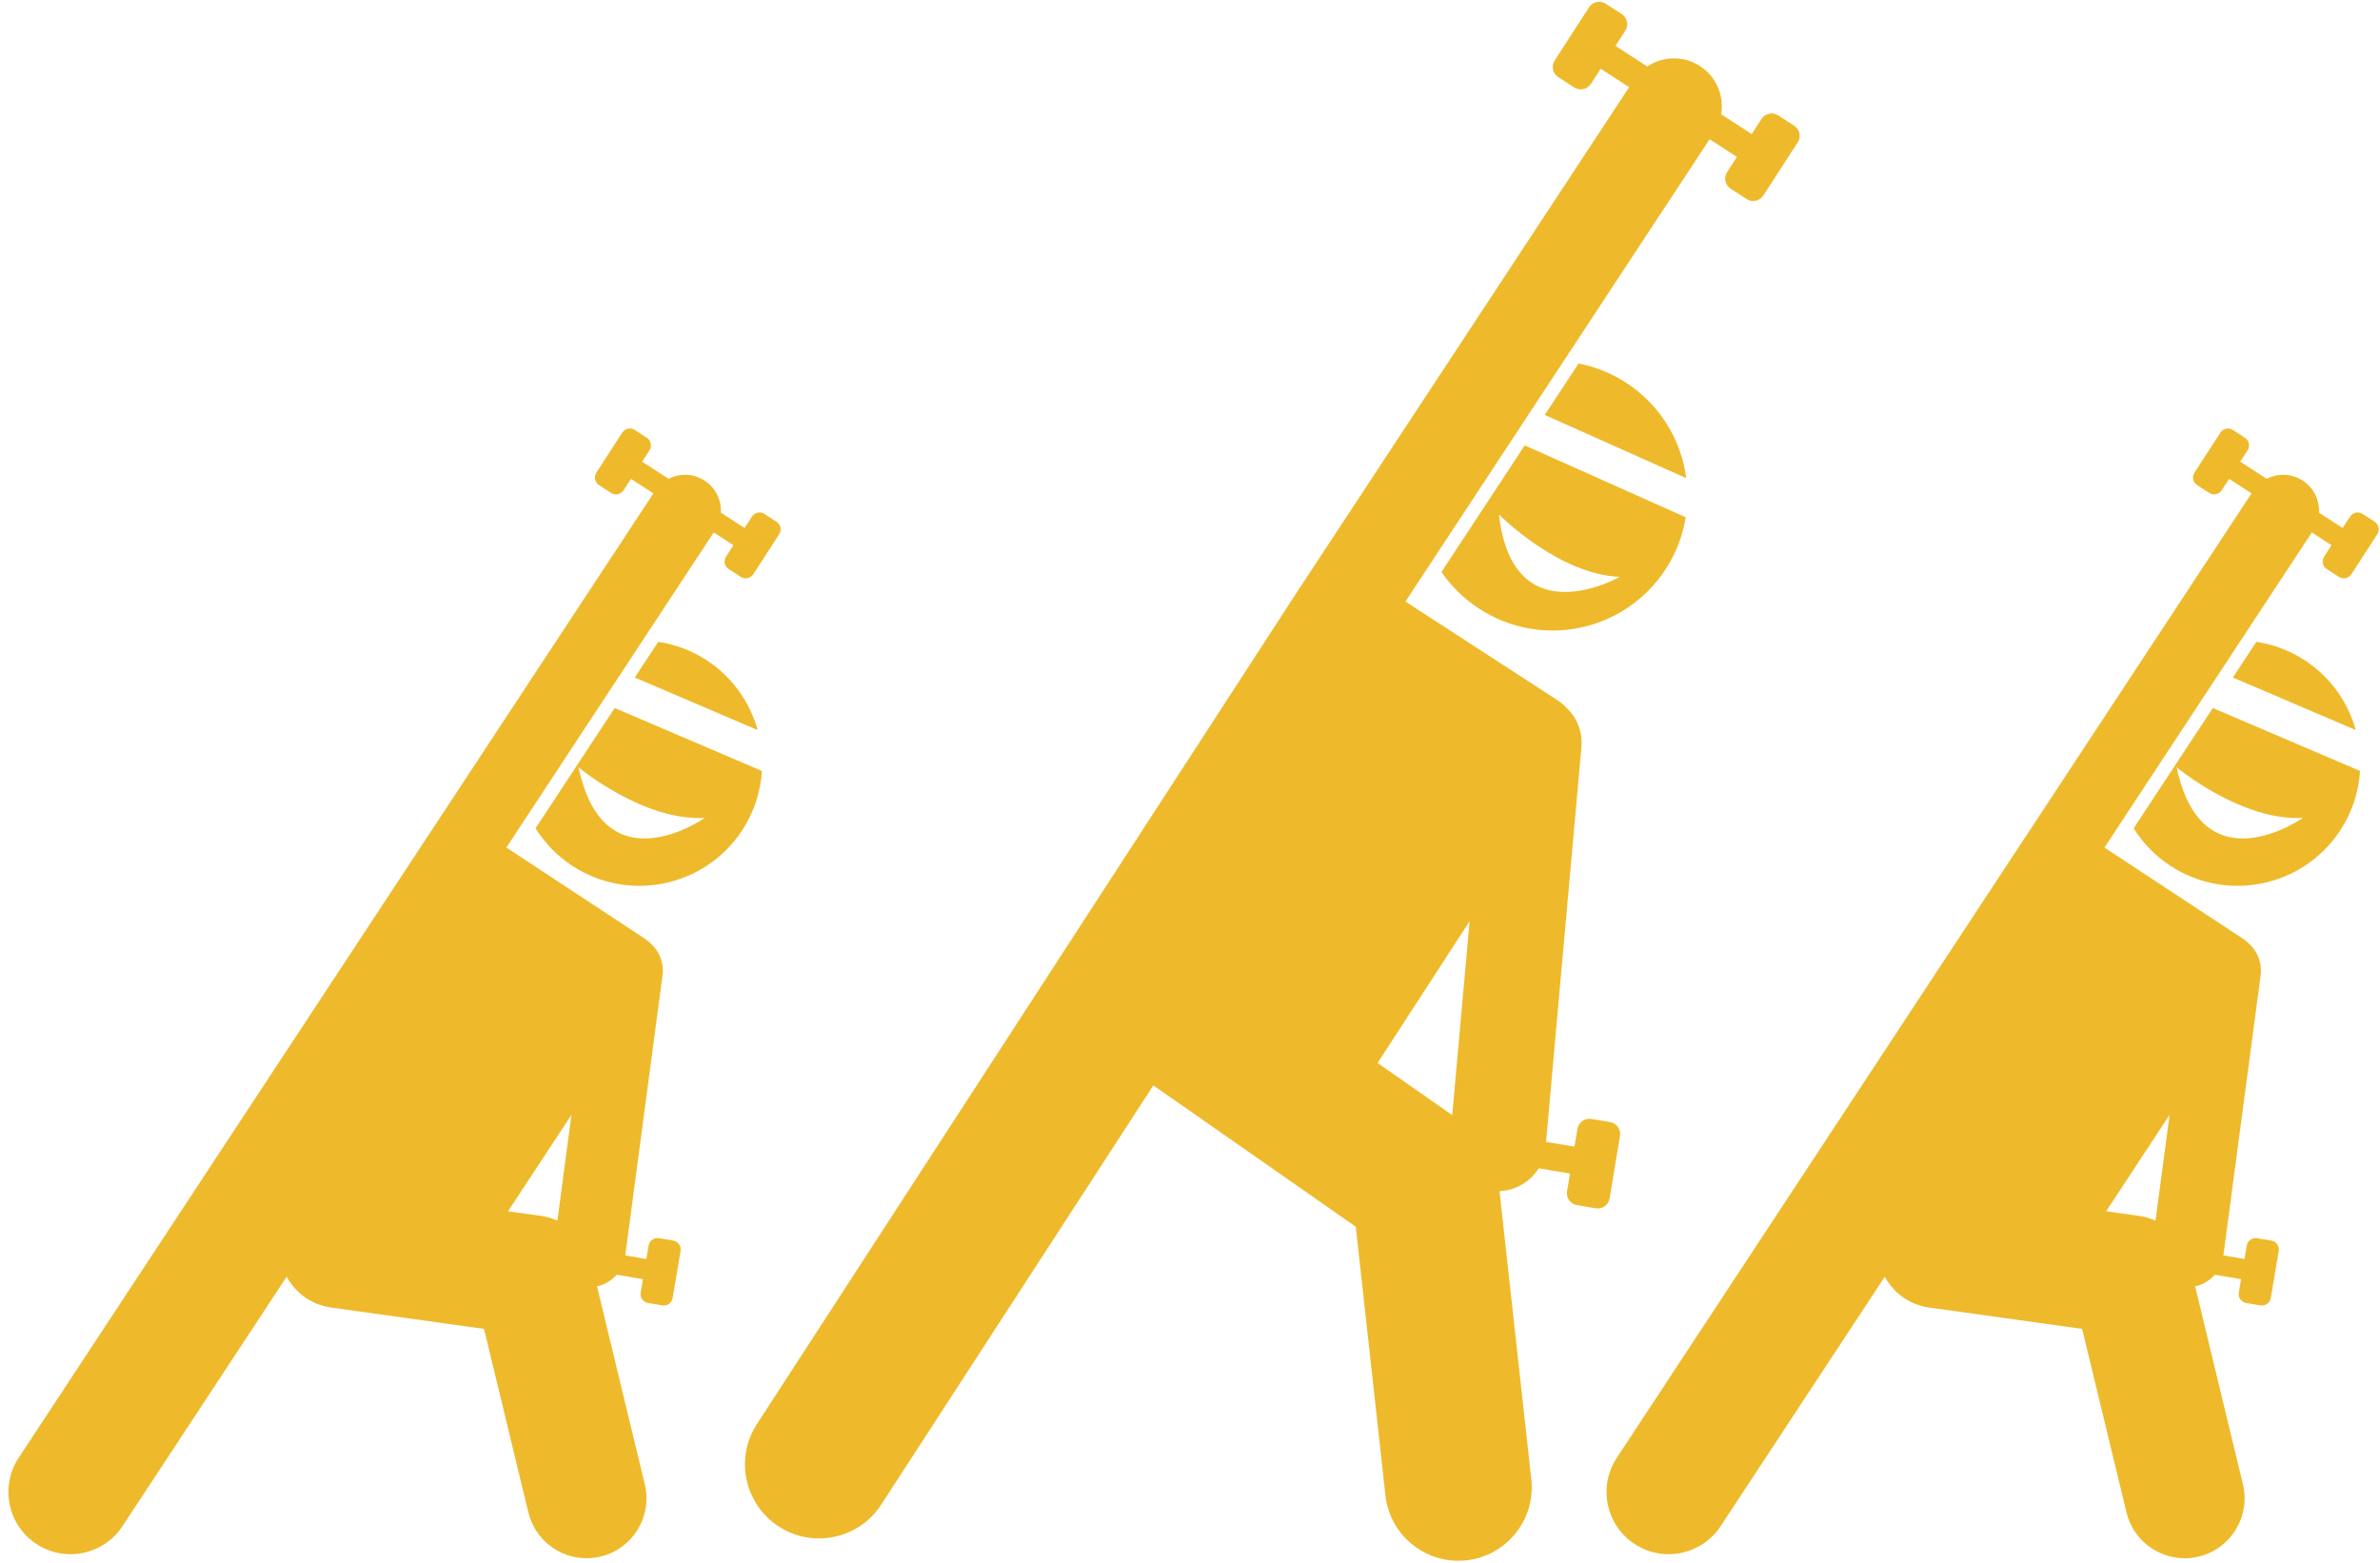 <?xml version="1.0" encoding="UTF-8" standalone="no"?><svg xmlns="http://www.w3.org/2000/svg" xmlns:xlink="http://www.w3.org/1999/xlink" fill="#eeba2b" height="260.9" preserveAspectRatio="xMidYMid meet" version="1" viewBox="-1.4 -0.3 397.3 260.9" width="397.3" zoomAndPan="magnify"><g id="change1_1"><path d="M280.09,79.527c-0.833-6.297-4.306-12.206-10.053-15.935c-2.488-1.615-5.177-2.669-7.919-3.206l-5.65,8.59L280.09,79.527z" fill="inherit"/><path d="M239.226,95.186c1.629,2.379,3.743,4.484,6.313,6.152c10.424,6.766,24.357,3.8,31.123-6.624 c1.759-2.711,2.855-5.659,3.338-8.656l-26.873-12.003L239.226,95.186z M248.822,85.602c0,0,9.93,10.025,20.172,10.404 C268.994,96.006,251.155,106.205,248.822,85.602z" fill="inherit"/><path d="M224.923,204.503l4.951,44.862c0.691,6.269,5.997,10.907,12.161,10.907c0.448,0,0.902-0.024,1.358-0.075 c6.725-0.742,11.574-6.795,10.832-13.52l-5.311-48.125c2.729-0.093,5.16-1.567,6.535-3.801l5.238,0.871l-0.496,2.98 c-0.181,1.085,0.56,2.121,1.645,2.301l3.157,0.525c1.085,0.18,2.121-0.56,2.301-1.645l1.737-10.446 c0.18-1.085-0.56-2.121-1.645-2.301l-3.157-0.525c-1.085-0.18-2.12,0.56-2.301,1.645l-0.496,2.98l-4.748-0.79l5.909-65.937 c0.229-2.552-0.772-4.925-2.508-6.551c-0.424-0.455-0.902-0.872-1.447-1.226l-25.422-16.5l2.182-3.317l48.59-73.866l1.931,1.25 l2.628,1.702l-1.642,2.536c-0.598,0.923-0.331,2.168,0.592,2.766l2.686,1.739c0.923,0.598,2.168,0.331,2.766-0.592l5.755-8.889 c0.598-0.923,0.332-2.168-0.592-2.766l-2.686-1.739c-0.923-0.598-2.168-0.331-2.766,0.592l-1.642,2.536l-3.041-1.969l-2.059-1.333 c0.513-3.033-0.753-6.223-3.488-8.021c-2.771-1.824-6.256-1.701-8.849,0.034l-2.046-1.325l-3.261-2.111l1.642-2.536 c0.598-0.923,0.332-2.168-0.592-2.766l-2.686-1.739c-0.923-0.598-2.168-0.331-2.766,0.592L258.119,9.8 c-0.598,0.923-0.331,2.168,0.592,2.766l2.686,1.739c0.923,0.598,2.168,0.331,2.766-0.592l1.642-2.536l2.823,1.828l1.931,1.25 l-48.776,74.149l-6.128,9.316c-0.036,0.053-0.077,0.101-0.113,0.156l-37.235,57.368c0,0,0,0,0,0l-53.353,82.203 c-3.719,5.729-2.086,13.385,3.64,17.101c5.728,3.717,13.385,2.091,17.103-3.638l45.433-70L224.923,204.503z M241.024,185.864 l-12.458-8.698l15.358-23.663L241.024,185.864z" fill="inherit"/><path d="M101.211,117.906l-13.213,20.08c1.515,2.415,3.542,4.56,6.079,6.23c9.458,6.223,22.17,3.601,28.394-5.857 c2.028-3.082,3.1-6.509,3.319-9.945L101.211,117.906z M95.179,127.812c0,0,10.841,9.032,21.072,8.432 C116.251,136.243,99.466,148.098,95.179,127.812z" fill="inherit"/><path d="M125.071,121.582c-1.283-4.602-4.153-8.784-8.458-11.616c-2.537-1.669-5.31-2.682-8.127-3.117l-3.925,5.965 L125.071,121.582z" fill="inherit"/><path d="M109.201,162.517c0.275-2.064-0.535-4.021-1.989-5.3c-0.304-0.307-0.642-0.59-1.019-0.838l-23.064-15.177l34.617-52.609 l1.93,1.25l1.357,0.879l-1.235,1.907c-0.45,0.695-0.249,1.631,0.445,2.08l2.02,1.308c0.694,0.45,1.631,0.249,2.08-0.445 l4.329-6.686c0.45-0.695,0.249-1.631-0.445-2.08l-2.02-1.308c-0.694-0.45-1.63-0.249-2.08,0.445l-1.235,1.907l-1.82-1.178 l-2.136-1.383c0.109-2.059-0.841-4.12-2.688-5.335c-1.872-1.232-4.181-1.275-6.044-0.318l-2.132-1.381l-2.286-1.48l1.235-1.907 c0.45-0.694,0.249-1.631-0.445-2.08l-2.02-1.308c-0.694-0.45-1.631-0.249-2.08,0.445l-4.329,6.686 c-0.45,0.694-0.249,1.631,0.445,2.08l2.02,1.308c0.695,0.45,1.631,0.249,2.08-0.445l1.235-1.907l1.815,1.175l1.931,1.25 L70.03,139.277c-0.02,0.029-0.042,0.054-0.062,0.084l-21.353,32.451L1.708,243.097c-3.148,4.785-1.822,11.221,2.967,14.372 c4.784,3.147,11.219,1.82,14.368-2.965l27.407-41.65c1.463,2.691,4.13,4.683,7.397,5.14l25.551,3.568l7.401,30.636 c1.106,4.579,5.201,7.654,9.713,7.653c0.777,0,1.567-0.091,2.356-0.281c5.368-1.298,8.669-6.701,7.372-12.069l-7.983-33.04 c1.287-0.272,2.432-0.968,3.282-1.941l2.528,0.427l1.86,0.315l-0.379,2.24c-0.138,0.816,0.417,1.596,1.232,1.734l2.373,0.401 c0.816,0.138,1.596-0.417,1.734-1.232l1.328-7.853c0.138-0.816-0.417-1.596-1.232-1.734l-2.373-0.401 c-0.816-0.138-1.596,0.417-1.734,1.232l-0.379,2.24l-1.249-0.211l-2.269-0.384L109.201,162.517z M91.646,203.494 c-0.858-0.389-1.778-0.665-2.744-0.8l-5.498-0.768l10.59-16.094L91.646,203.494z" fill="inherit"/><path d="M354.777,137.987c1.515,2.415,3.542,4.56,6.079,6.229c9.458,6.223,22.17,3.601,28.394-5.857 c2.028-3.082,3.101-6.509,3.32-9.945l-24.579-10.508L354.777,137.987z M361.958,127.812c0,0,10.841,9.032,21.072,8.432 C383.03,136.243,366.245,148.098,361.958,127.812z" fill="inherit"/><path d="M391.85,121.582c-1.283-4.602-4.153-8.784-8.458-11.616c-2.537-1.669-5.309-2.682-8.126-3.117l-3.925,5.965L391.85,121.582 z" fill="inherit"/><path d="M387.022,94.71l2.02,1.308c0.694,0.45,1.631,0.249,2.08-0.445l4.329-6.686c0.45-0.695,0.249-1.631-0.445-2.08l-2.02-1.308 c-0.694-0.45-1.631-0.249-2.08,0.445l-1.235,1.907l-1.82-1.178l-2.136-1.383c0.109-2.059-0.842-4.12-2.688-5.335 c-1.872-1.232-4.181-1.275-6.044-0.318l-2.132-1.381l-2.286-1.48l1.235-1.907c0.45-0.694,0.249-1.631-0.445-2.08l-2.02-1.308 c-0.695-0.45-1.631-0.249-2.08,0.445l-4.329,6.686c-0.45,0.694-0.249,1.631,0.445,2.08L367.39,82 c0.694,0.45,1.631,0.249,2.08-0.445l1.235-1.907l1.815,1.175l1.931,1.25l-37.641,57.205c-0.02,0.029-0.042,0.054-0.062,0.084 l-21.353,32.451l-46.907,71.286c-3.148,4.785-1.822,11.221,2.967,14.372c4.784,3.147,11.219,1.82,14.368-2.965l27.407-41.65 c1.463,2.691,4.13,4.683,7.397,5.14l25.551,3.568l7.401,30.636c1.106,4.579,5.201,7.654,9.713,7.653 c0.777,0,1.567-0.091,2.356-0.281c5.368-1.298,8.669-6.701,7.372-12.069l-7.983-33.04c1.287-0.272,2.432-0.968,3.282-1.941 l2.528,0.427l1.86,0.315l-0.379,2.24c-0.138,0.816,0.417,1.596,1.232,1.734l2.373,0.401c0.816,0.138,1.596-0.417,1.734-1.232 l1.328-7.853c0.138-0.816-0.417-1.596-1.232-1.734l-2.373-0.401c-0.816-0.138-1.596,0.417-1.734,1.232l-0.379,2.24l-1.249-0.211 l-2.27-0.384l6.221-46.776c0.275-2.064-0.535-4.021-1.989-5.3c-0.304-0.307-0.642-0.59-1.019-0.838l-23.064-15.177l34.617-52.609 l1.93,1.25l1.357,0.879l-1.235,1.907C386.127,93.324,386.327,94.26,387.022,94.71z M358.425,203.494 c-0.858-0.389-1.778-0.665-2.744-0.8l-5.498-0.768l10.59-16.094L358.425,203.494z" fill="inherit"/></g></svg>